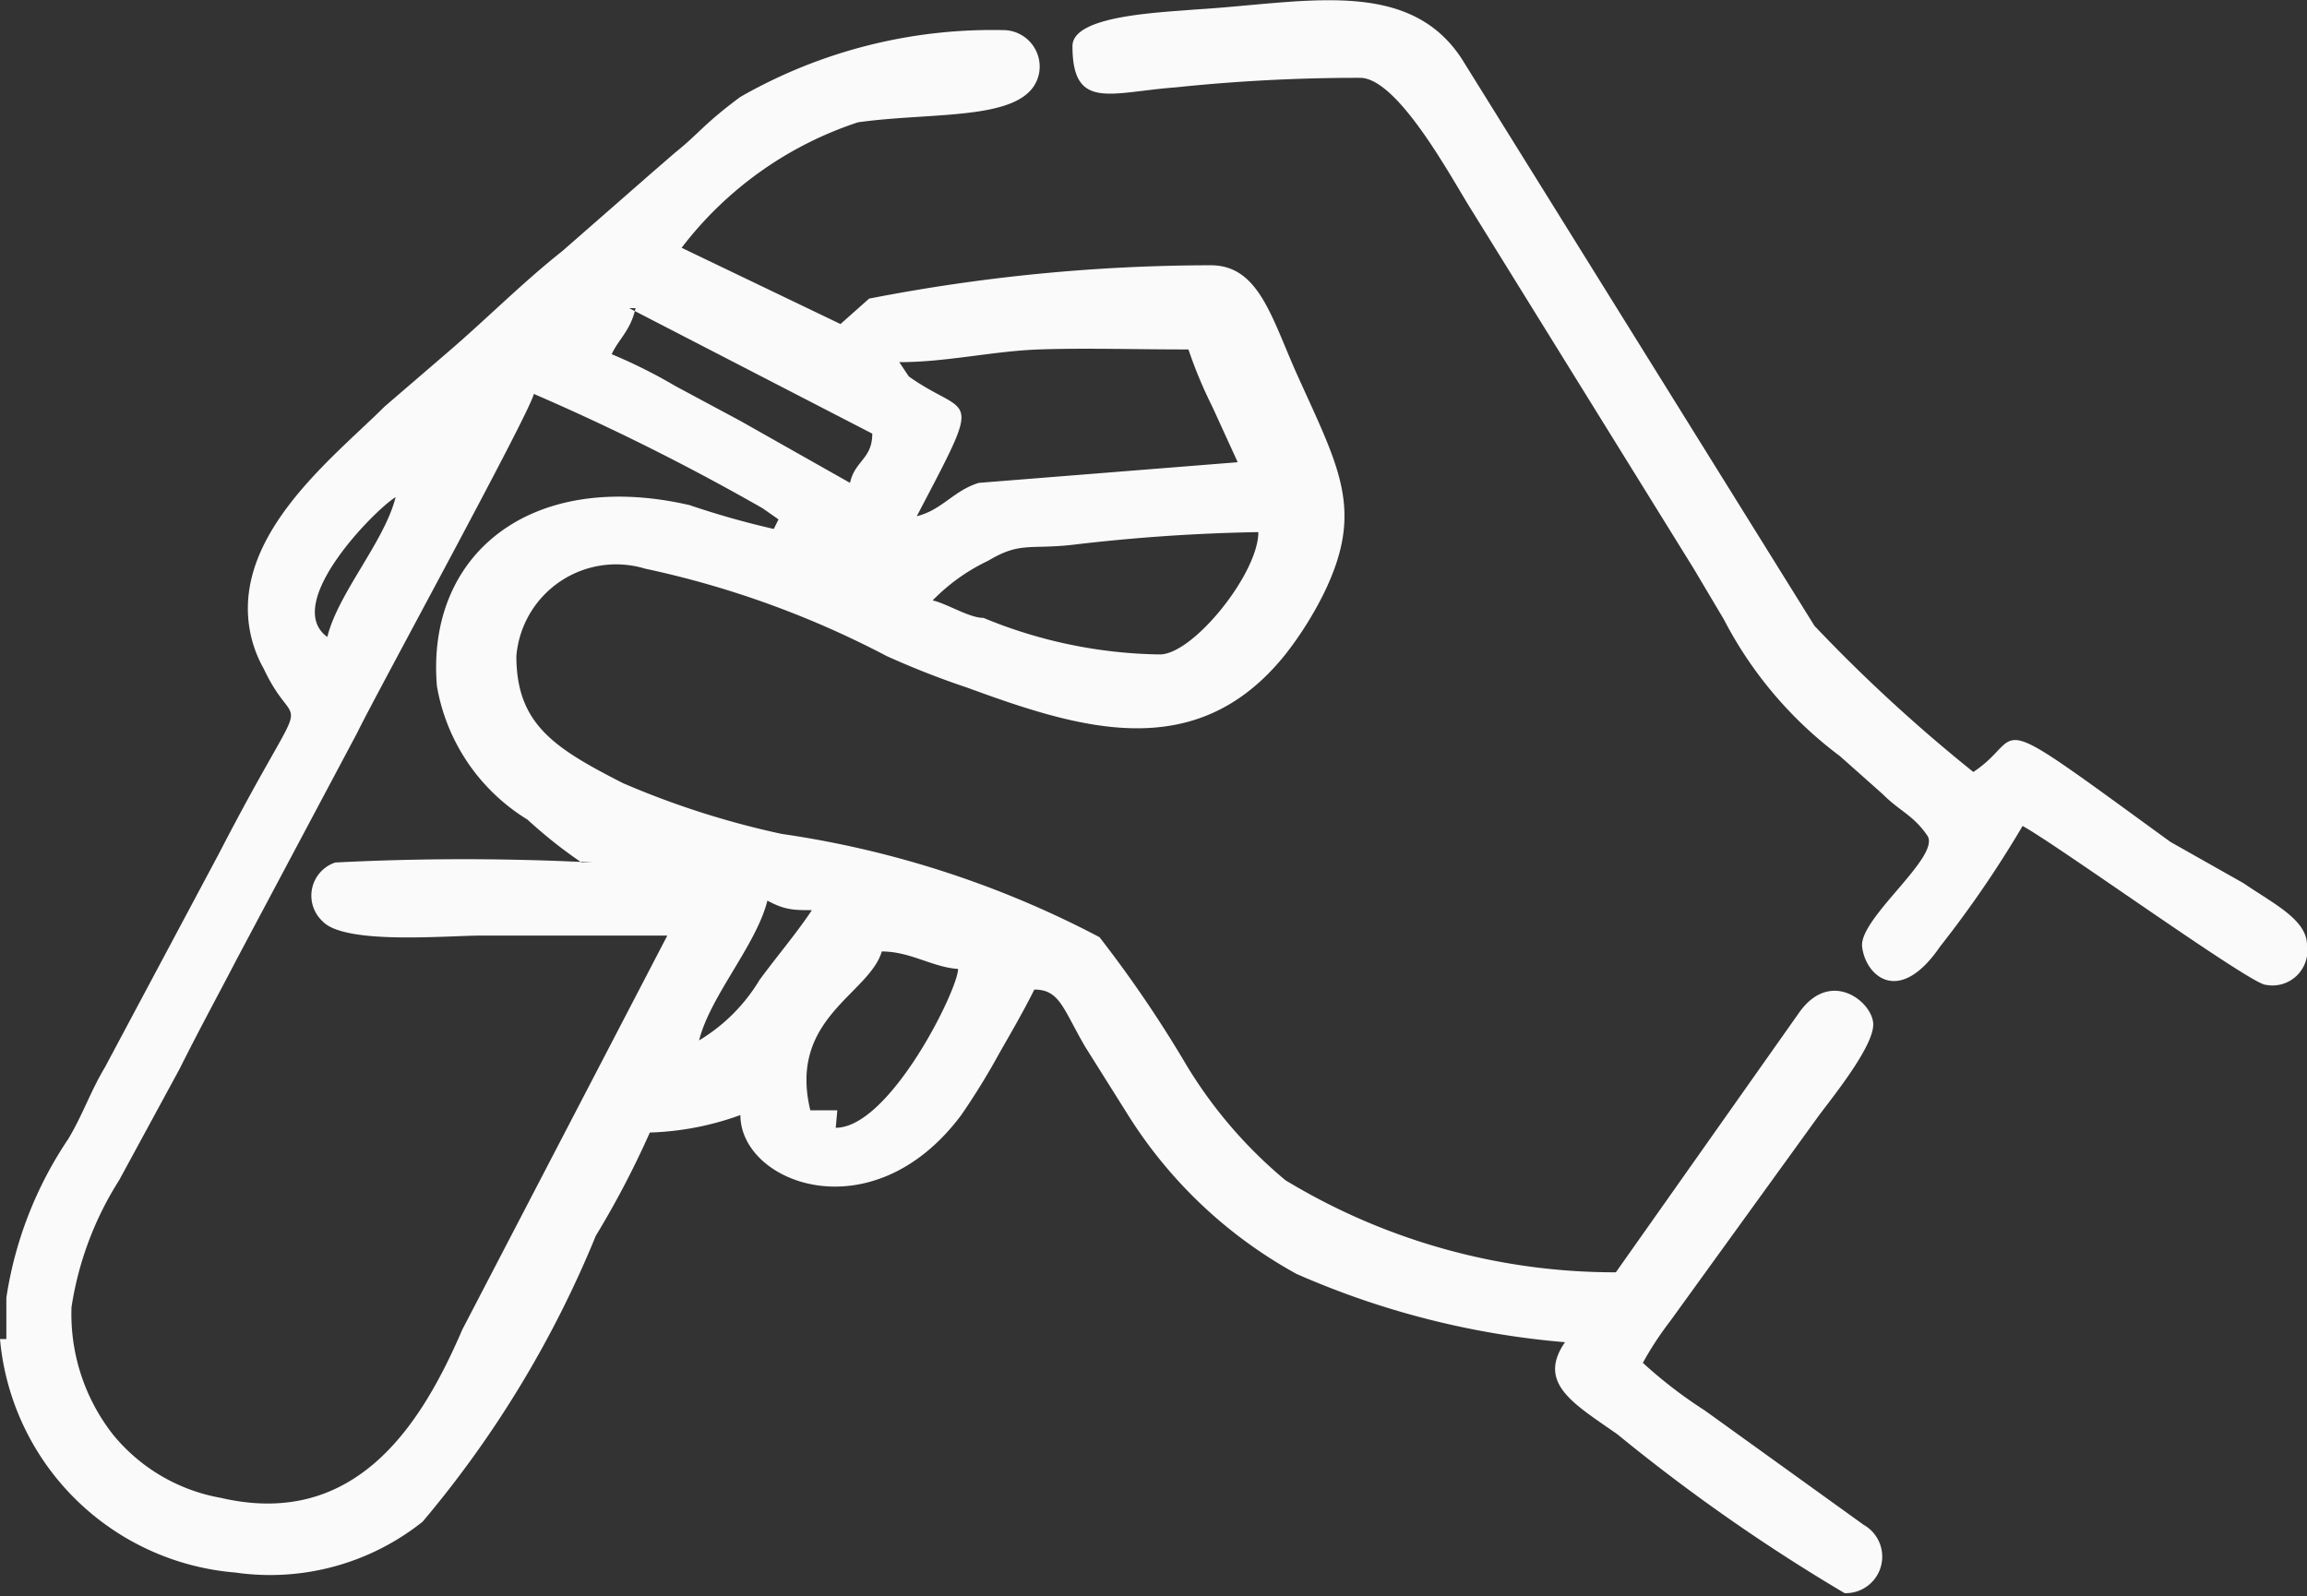<svg id="Layer_1" data-name="Layer 1" xmlns="http://www.w3.org/2000/svg" viewBox="0 0 14.52 10.05"><rect x="0" y="0" width="14.52" height="10.05" fill="#333333" stroke="none"/><defs><style>.cls-1{fill:#fafafa;fill-rule:evenodd;}</style></defs><title>05</title><path class="cls-1" d="M7.61,11.56l-.17,0c-.14-.58.37-.73.45-1,.18,0,.32.1.48.11,0,.13-.43,1-.77,1ZM2.34,13a1.62,1.62,0,0,0,1.48,1.47A1.54,1.54,0,0,0,5,14.15a6.76,6.76,0,0,0,1.09-1.8,5.77,5.77,0,0,0,.34-.65A1.82,1.82,0,0,0,7,11.59c0,.43.83.75,1.39,0a4.42,4.42,0,0,0,.24-.39c.08-.14.15-.26.22-.4.16,0,.18.12.32.36l.27.43a2.9,2.9,0,0,0,1.06,1,5.28,5.28,0,0,0,1.69.43c-.18.26.06.39.33.58a11.54,11.54,0,0,0,1.43,1,.23.23,0,0,0,.12-.43l-1-.72a2.89,2.89,0,0,1-.39-.3,2,2,0,0,1,.17-.26l.94-1.3c.09-.12.34-.43.34-.57s-.27-.36-.47-.07l-1.15,1.63A4,4,0,0,1,10.43,12a2.88,2.88,0,0,1-.62-.72,7.61,7.61,0,0,0-.55-.81,6.19,6.19,0,0,0-2-.65,5.38,5.38,0,0,1-1-.32c-.43-.22-.67-.37-.67-.8a.63.63,0,0,1,.81-.55,5.92,5.92,0,0,1,1.52.55,5.35,5.35,0,0,0,.51.2c.71.26,1.44.49,2-.21a2.23,2.23,0,0,0,.24-.38c.26-.53.1-.79-.17-1.39-.16-.36-.24-.68-.54-.68a11.28,11.28,0,0,0-2.15.21l-.18.16-1-.48a2.3,2.3,0,0,1,1.11-.79c.5-.07,1.08,0,1.14-.31a.23.23,0,0,0-.21-.27A3.19,3.19,0,0,0,7,5.18c-.23.17-.26.23-.41.35l-.15.13-.56.49c-.24.19-.46.41-.69.61l-.43.37c-.29.29-.86.73-.86,1.27A.77.77,0,0,0,4,8.78c.22.47.32,0-.28,1.16L3,11.29c-.09.15-.14.3-.23.45a2.44,2.44,0,0,0-.39,1V13Zm4.4-1.88a1.11,1.11,0,0,0,.38-.38c.11-.15.23-.29.33-.44-.11,0-.17,0-.28-.06-.07.28-.36.6-.43.88ZM9.63,8.69a3,3,0,0,1-1.1-.23c-.09,0-.23-.09-.32-.11a1.21,1.21,0,0,1,.35-.25c.2-.12.26-.07.53-.1a11.44,11.44,0,0,1,1.17-.08c0,.26-.41.77-.62.77ZM7.36,8h0Zm-.09,0,.06,0Zm0,0-.06,0,.06,0ZM4.83,7.7c-.07.28-.36.6-.43.88-.29-.21.31-.81.43-.88Zm2.38.2a5.29,5.29,0,0,1-.53-.15c-1-.23-1.66.31-1.59,1.14a1.23,1.23,0,0,0,.57.84A3,3,0,0,0,6,10l.07,0a15.83,15.83,0,0,0-1.62,0,.22.22,0,0,0-.08.37c.14.15.78.09,1,.09H6.54L5.25,12.94C5,13.52,4.59,14.2,3.73,14a1.13,1.13,0,0,1-.68-.4,1.23,1.23,0,0,1-.26-.8A2.07,2.07,0,0,1,3.09,12l.38-.7c.13-.26.24-.46.37-.71l.75-1.41c.1-.21,1.08-2,1.11-2.13a14.5,14.5,0,0,1,1.44.72l.1.07ZM4.83,7.7,8,6.85m0,0c.3,0,.59-.07.88-.08s.59,0,.94,0a2.8,2.8,0,0,0,.15.36l.16.35-1.63.13c-.16.05-.23.17-.39.21.43-.82.33-.61-.05-.88L8,6.85Zm-1.7-.34,1.53.79c0,.16-.11.17-.14.31L7,7.22,6.59,7a3.25,3.25,0,0,0-.4-.2C6.23,6.71,6.31,6.65,6.34,6.51Z" transform="translate(-2.34 -4.57)"/><path class="cls-1" d="M9.09,4.86c0,.41.24.29.65.26a11,11,0,0,1,1.16-.06c.24,0,.58.64.7.83L13,8.15l.19.32a2.52,2.52,0,0,0,.73.86l.27.24c.11.11.19.13.28.26s-.43.52-.41.7.23.38.49,0a6.85,6.85,0,0,0,.52-.76c.22.12,1.44,1,1.53,1a.22.22,0,0,0,.26-.25v0c0-.16-.21-.26-.4-.39L16,9.87c-1.21-.88-.89-.67-1.24-.44a10,10,0,0,1-1-.92L11.54,4.94c-.34-.52-1-.35-1.68-.31C9.62,4.65,9.09,4.67,9.09,4.86Z" transform="translate(-2.34 -4.57)"/></svg>